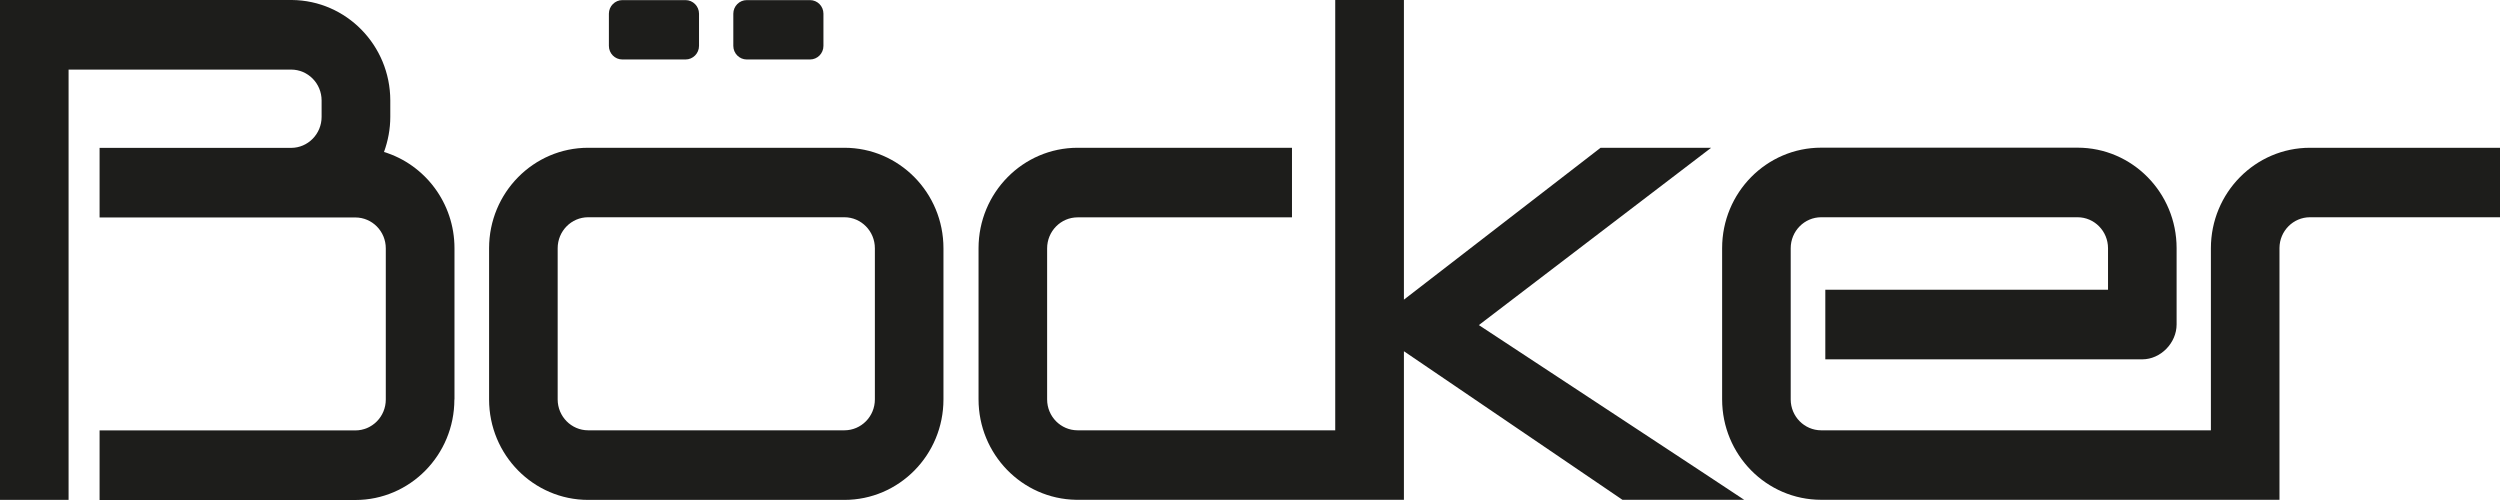 <?xml version="1.0" encoding="UTF-8"?>
<svg width="120px" height="24px" viewBox="0 0 120 24" version="1.1" xmlns="http://www.w3.org/2000/svg" xmlns:xlink="http://www.w3.org/1999/xlink">
    <title>S Böcker</title>
    <g id="Page-1" stroke="none" stroke-width="1" fill="none" fill-rule="evenodd">
        <g id="Metallconnect_Landingpage" transform="translate(-304, -1967)" fill="#1D1D1B" fill-rule="nonzero">
            <g id="Group-4" transform="translate(150, 1949)">
                <g id="S-Böcker" transform="translate(154, 18)">
                    <path d="M45.286,19.172 L45.286,11.916 C45.286,9.253 43.157,7.093 40.53,7.093 L28.232,7.093 C25.605,7.093 23.476,9.253 23.476,11.916 L23.476,19.172 C23.476,21.836 25.605,23.995 28.232,23.995 L40.53,23.995 C43.157,23.995 45.286,21.836 45.286,19.172 M41.994,19.172 C41.994,19.993 41.338,20.655 40.53,20.655 L28.232,20.655 C27.423,20.655 26.768,19.988 26.768,19.172 L26.768,11.916 C26.768,11.095 27.423,10.428 28.232,10.428 L40.53,10.428 C41.338,10.428 41.994,11.095 41.994,11.916 L41.994,19.172 Z" id="Shape"></path>
                    <path d="M39.525,2.203 L39.525,0.657 C39.525,0.298 39.238,0.005 38.879,0.005 L35.845,0.005 C35.491,0.005 35.199,0.298 35.199,0.657 L35.199,2.203 C35.199,2.563 35.491,2.855 35.845,2.855 L38.879,2.855 C39.238,2.855 39.525,2.563 39.525,2.203" id="Path"></path>
                    <path d="M33.553,2.203 L33.553,0.657 C33.553,0.298 33.261,0.005 32.907,0.005 L29.873,0.005 C29.519,0.005 29.227,0.298 29.227,0.657 L29.227,2.203 C29.227,2.563 29.514,2.855 29.873,2.855 L32.907,2.855 C33.261,2.855 33.553,2.563 33.553,2.203" id="Path"></path>
                    <path d="M21.815,19.172 L21.815,11.916 C21.815,9.737 20.389,7.894 18.432,7.295 C18.623,6.767 18.734,6.2 18.734,5.605 L18.734,4.818 C18.729,2.174 16.623,0.024 14.015,0 L14.015,0 C14.015,0 0,0 0,0 L0,23.995 L3.292,23.995 L3.292,3.34 C3.292,3.34 13.972,3.34 13.972,3.34 C14.781,3.34 15.437,4.002 15.437,4.823 L15.437,5.61 C15.437,6.431 14.781,7.098 13.972,7.098 L4.78,7.098 L4.78,10.438 L17.054,10.438 C17.863,10.438 18.518,11.1 18.518,11.921 L18.518,19.177 C18.518,19.998 17.863,20.66 17.054,20.66 L4.78,20.66 C4.78,20.66 4.78,24 4.78,24 L17.054,24 C19.681,24 21.81,21.84 21.81,19.177" id="Path"></path>
                    <path d="M120,10.433 L120,7.093 L110.88,7.093 C108.253,7.093 106.123,9.253 106.123,11.916 L106.123,20.655 L87.418,20.655 C86.61,20.655 85.954,19.988 85.954,19.172 L85.954,11.916 C85.954,11.095 86.61,10.428 87.418,10.428 L99.721,10.428 C100.53,10.428 101.185,11.095 101.185,11.916 L101.185,13.908 L87.615,13.908 L87.615,17.248 L102.831,17.248 C103.707,17.248 104.477,16.466 104.477,15.573 L104.477,11.911 C104.477,9.248 102.348,7.088 99.721,7.088 L87.418,7.088 C84.791,7.088 82.662,9.248 82.662,11.911 L82.662,19.167 C82.662,21.831 84.791,23.99 87.418,23.99 L109.415,23.99 L109.415,11.902 C109.42,11.086 110.076,10.428 110.88,10.428 L120,10.428" id="Path"></path>
                    <path d="M70.982,15.606 L82.136,7.093 L76.829,7.093 L67.388,14.383 L67.388,0 L64.091,0 L64.091,20.655 C64.091,20.655 51.727,20.655 51.727,20.655 C50.918,20.655 50.262,19.993 50.262,19.172 L50.262,11.921 C50.262,11.1 50.918,10.433 51.727,10.433 L62.015,10.433 C62.015,10.433 62.015,7.093 62.015,7.093 L51.727,7.093 C49.1,7.093 46.97,9.253 46.97,11.916 L46.97,19.167 C46.97,21.802 49.057,23.947 51.65,23.99 L51.65,23.99 C51.65,23.99 67.388,23.99 67.388,23.99 L67.388,16.859 C67.45,16.902 73.58,21.068 77.877,23.99 L83.72,23.99 C83.629,23.918 70.982,15.602 70.982,15.602" id="Path"></path>
                </g>
            </g>
        </g>
    </g>
</svg>